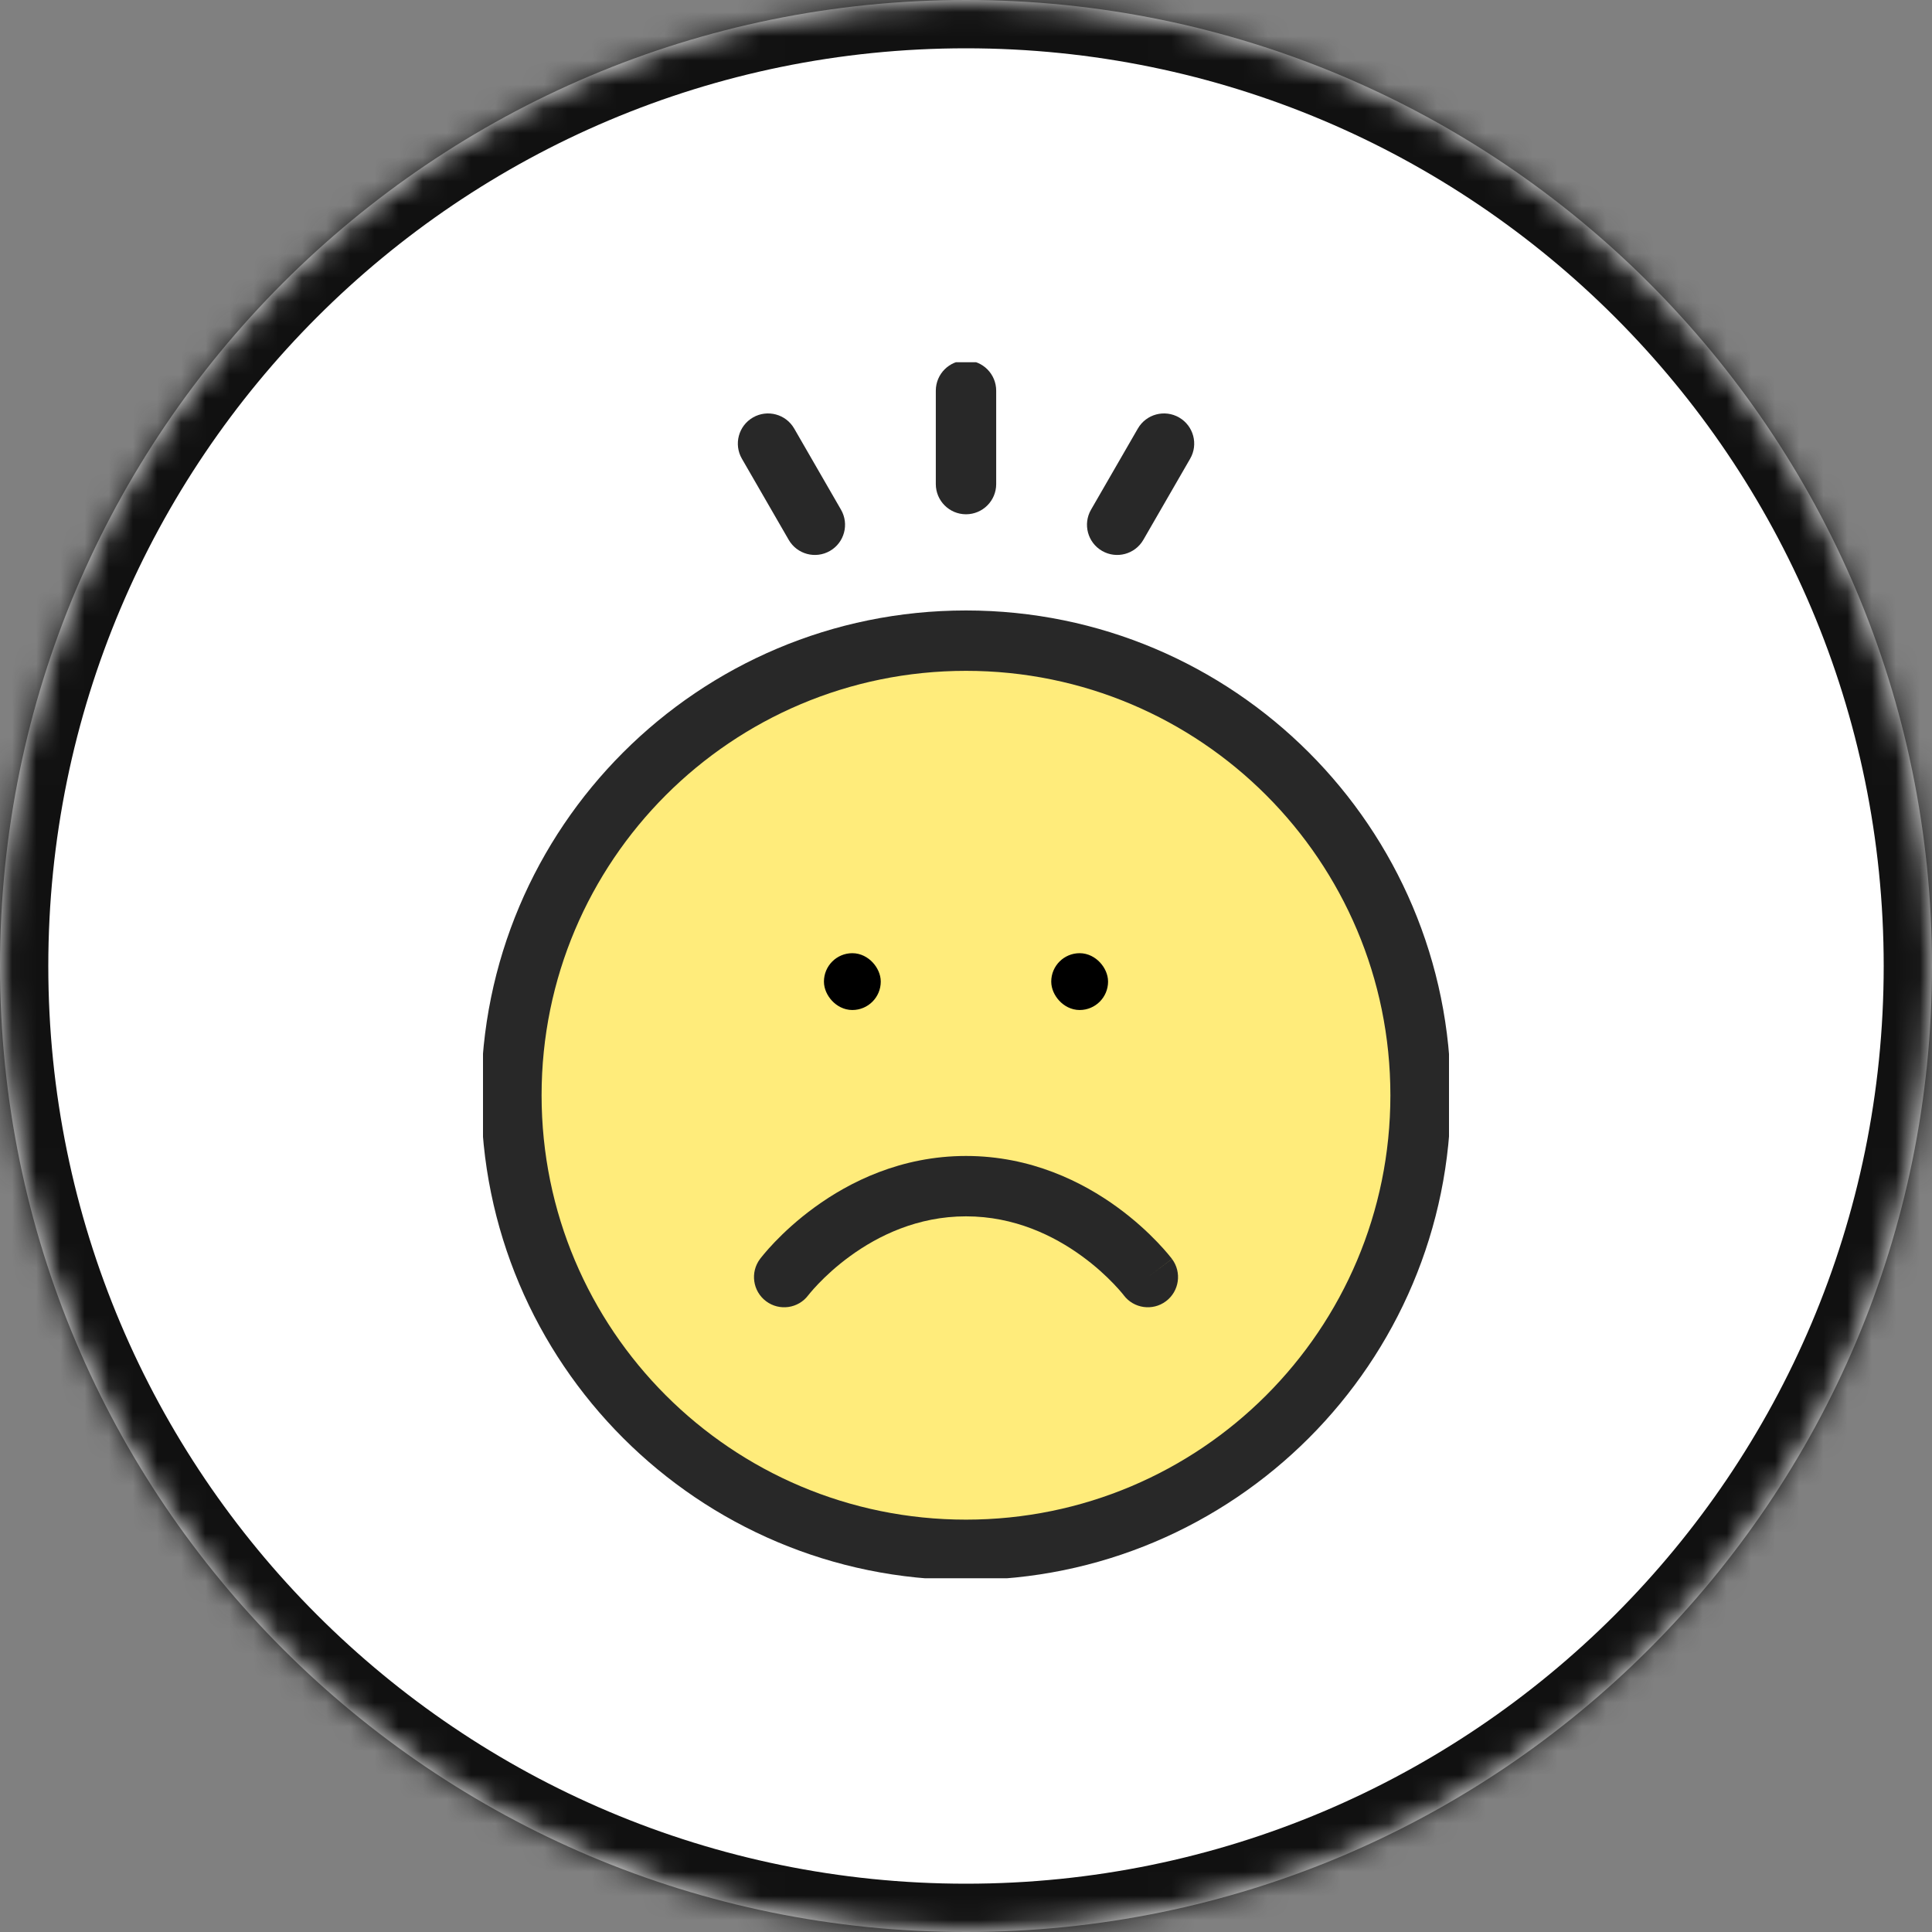 <svg width="80" height="80" viewBox="0 0 80 80" fill="none" xmlns="http://www.w3.org/2000/svg">
<rect x="0" y="0" width="80" height="80" fill="#808080" stroke="none"/>
<g clip-path="url(#clip0_8739_39069)">
<mask id="path-1-inside-1_8739_39069" fill="white">
<path d="M0 40C0 17.909 17.909 0 40 0C62.091 0 80 17.909 80 40C80 62.091 62.091 80 40 80C17.909 80 0 62.091 0 40Z"/>
</mask>
<path d="M0 40C0 17.909 17.909 0 40 0C62.091 0 80 17.909 80 40C80 62.091 62.091 80 40 80C17.909 80 0 62.091 0 40Z" fill="white"/>
<path d="M40 78C19.013 78 2 60.987 2 40H-2C-2 63.196 16.804 82 40 82V78ZM78 40C78 60.987 60.987 78 40 78V82C63.196 82 82 63.196 82 40H78ZM40 2C60.987 2 78 19.013 78 40H82C82 16.804 63.196 -2 40 -2V2ZM40 -2C16.804 -2 -2 16.804 -2 40H2C2 19.013 19.013 2 40 2V-2Z" fill="#111111" mask="url(#path-1-inside-1_8739_39069)"/>
<g clip-path="url(#clip1_8739_39069)">
<path d="M39.999 64.175C50.399 64.175 58.823 55.752 58.823 45.352C58.823 34.952 50.399 26.528 39.999 26.528C29.599 26.528 21.176 34.952 21.176 45.352C21.176 55.752 29.599 64.175 39.999 64.175Z" fill="#FFEC7B"/>
<path fill-rule="evenodd" clip-rule="evenodd" d="M19.926 45.352C19.926 34.261 28.909 25.278 39.999 25.278C51.09 25.278 60.073 34.261 60.073 45.352C60.073 56.442 51.09 65.425 39.999 65.425C28.909 65.425 19.926 56.442 19.926 45.352ZM39.999 27.778C30.29 27.778 22.426 35.642 22.426 45.352C22.426 55.062 30.29 62.925 39.999 62.925C49.709 62.925 57.573 55.062 57.573 45.352C57.573 35.642 49.709 27.778 39.999 27.778Z" fill="#282828"/>
<path d="M47.529 52.881C47.529 52.881 44.706 49.116 40 49.116C35.294 49.116 32.471 52.881 32.471 52.881" fill="#FFEC7B"/>
<path fill-rule="evenodd" clip-rule="evenodd" d="M33.736 49.988C35.168 48.946 37.303 47.866 40 47.866C42.697 47.866 44.833 48.946 46.265 49.988C46.983 50.51 47.539 51.033 47.917 51.428C48.107 51.626 48.254 51.794 48.357 51.916C48.408 51.977 48.448 52.026 48.477 52.063L48.512 52.107L48.523 52.122L48.527 52.127L48.528 52.129C48.529 52.13 48.53 52.131 47.53 52.881L48.53 52.131C48.944 52.683 48.832 53.467 48.28 53.881C47.728 54.295 46.944 54.183 46.53 53.632L46.517 53.614C46.502 53.596 46.477 53.565 46.442 53.523C46.371 53.439 46.261 53.312 46.112 53.158C45.815 52.847 45.37 52.428 44.794 52.01C43.638 51.169 42.009 50.366 40 50.366C37.992 50.366 36.362 51.169 35.206 52.01C34.63 52.428 34.186 52.847 33.888 53.158C33.74 53.312 33.629 53.439 33.559 53.523C33.524 53.565 33.498 53.596 33.484 53.614L33.469 53.633C33.055 54.184 32.273 54.295 31.721 53.881C31.169 53.467 31.057 52.683 31.471 52.131L32.471 52.881C31.471 52.131 31.471 52.131 31.471 52.131L31.472 52.129L31.474 52.127L31.478 52.122L31.489 52.107L31.524 52.063C31.552 52.026 31.593 51.977 31.644 51.916C31.746 51.794 31.893 51.626 32.083 51.428C32.462 51.033 33.017 50.51 33.736 49.988ZM33.469 53.633L33.468 53.635C33.468 53.635 33.468 53.634 33.469 53.633ZM46.53 53.632C46.531 53.633 46.532 53.635 46.532 53.635L46.53 53.632Z" fill="#282828"/>
<rect x="34.588" y="39.94" width="1.412" height="1.412" rx="0.706" fill="black"/>
<rect x="34.588" y="39.94" width="1.412" height="1.412" rx="0.706" stroke="black" stroke-width="0.941"/>
<rect x="44" y="39.94" width="1.412" height="1.412" rx="0.706" fill="black"/>
<rect x="44" y="39.94" width="1.412" height="1.412" rx="0.706" stroke="black" stroke-width="0.941"/>
<path fill-rule="evenodd" clip-rule="evenodd" d="M40 14.927C40.69 14.927 41.25 15.486 41.25 16.177V20.045C41.25 20.735 40.69 21.295 40 21.295C39.31 21.295 38.75 20.735 38.75 20.045V16.177C38.75 15.486 39.31 14.927 40 14.927Z" fill="#282828"/>
<path fill-rule="evenodd" clip-rule="evenodd" d="M31.178 17.287C31.776 16.942 32.541 17.147 32.886 17.745L34.824 21.105C35.169 21.703 34.965 22.467 34.367 22.812C33.769 23.157 33.004 22.952 32.659 22.354L30.72 18.994C30.375 18.396 30.58 17.632 31.178 17.287Z" fill="#282828"/>
<path fill-rule="evenodd" clip-rule="evenodd" d="M48.824 17.287C49.422 17.632 49.627 18.396 49.282 18.994L47.343 22.354C46.998 22.952 46.233 23.157 45.635 22.812C45.037 22.467 44.832 21.703 45.177 21.105L47.116 17.745C47.461 17.147 48.226 16.942 48.824 17.287Z" fill="#282828"/>
</g>
</g>
<defs>
<clipPath id="clip0_8739_39069">
<rect width="80" height="80" fill="white"/>
</clipPath>
<clipPath id="clip1_8739_39069">
<rect width="40" height="50.353" fill="white" transform="translate(20 15)"/>
</clipPath>
</defs>
</svg>
